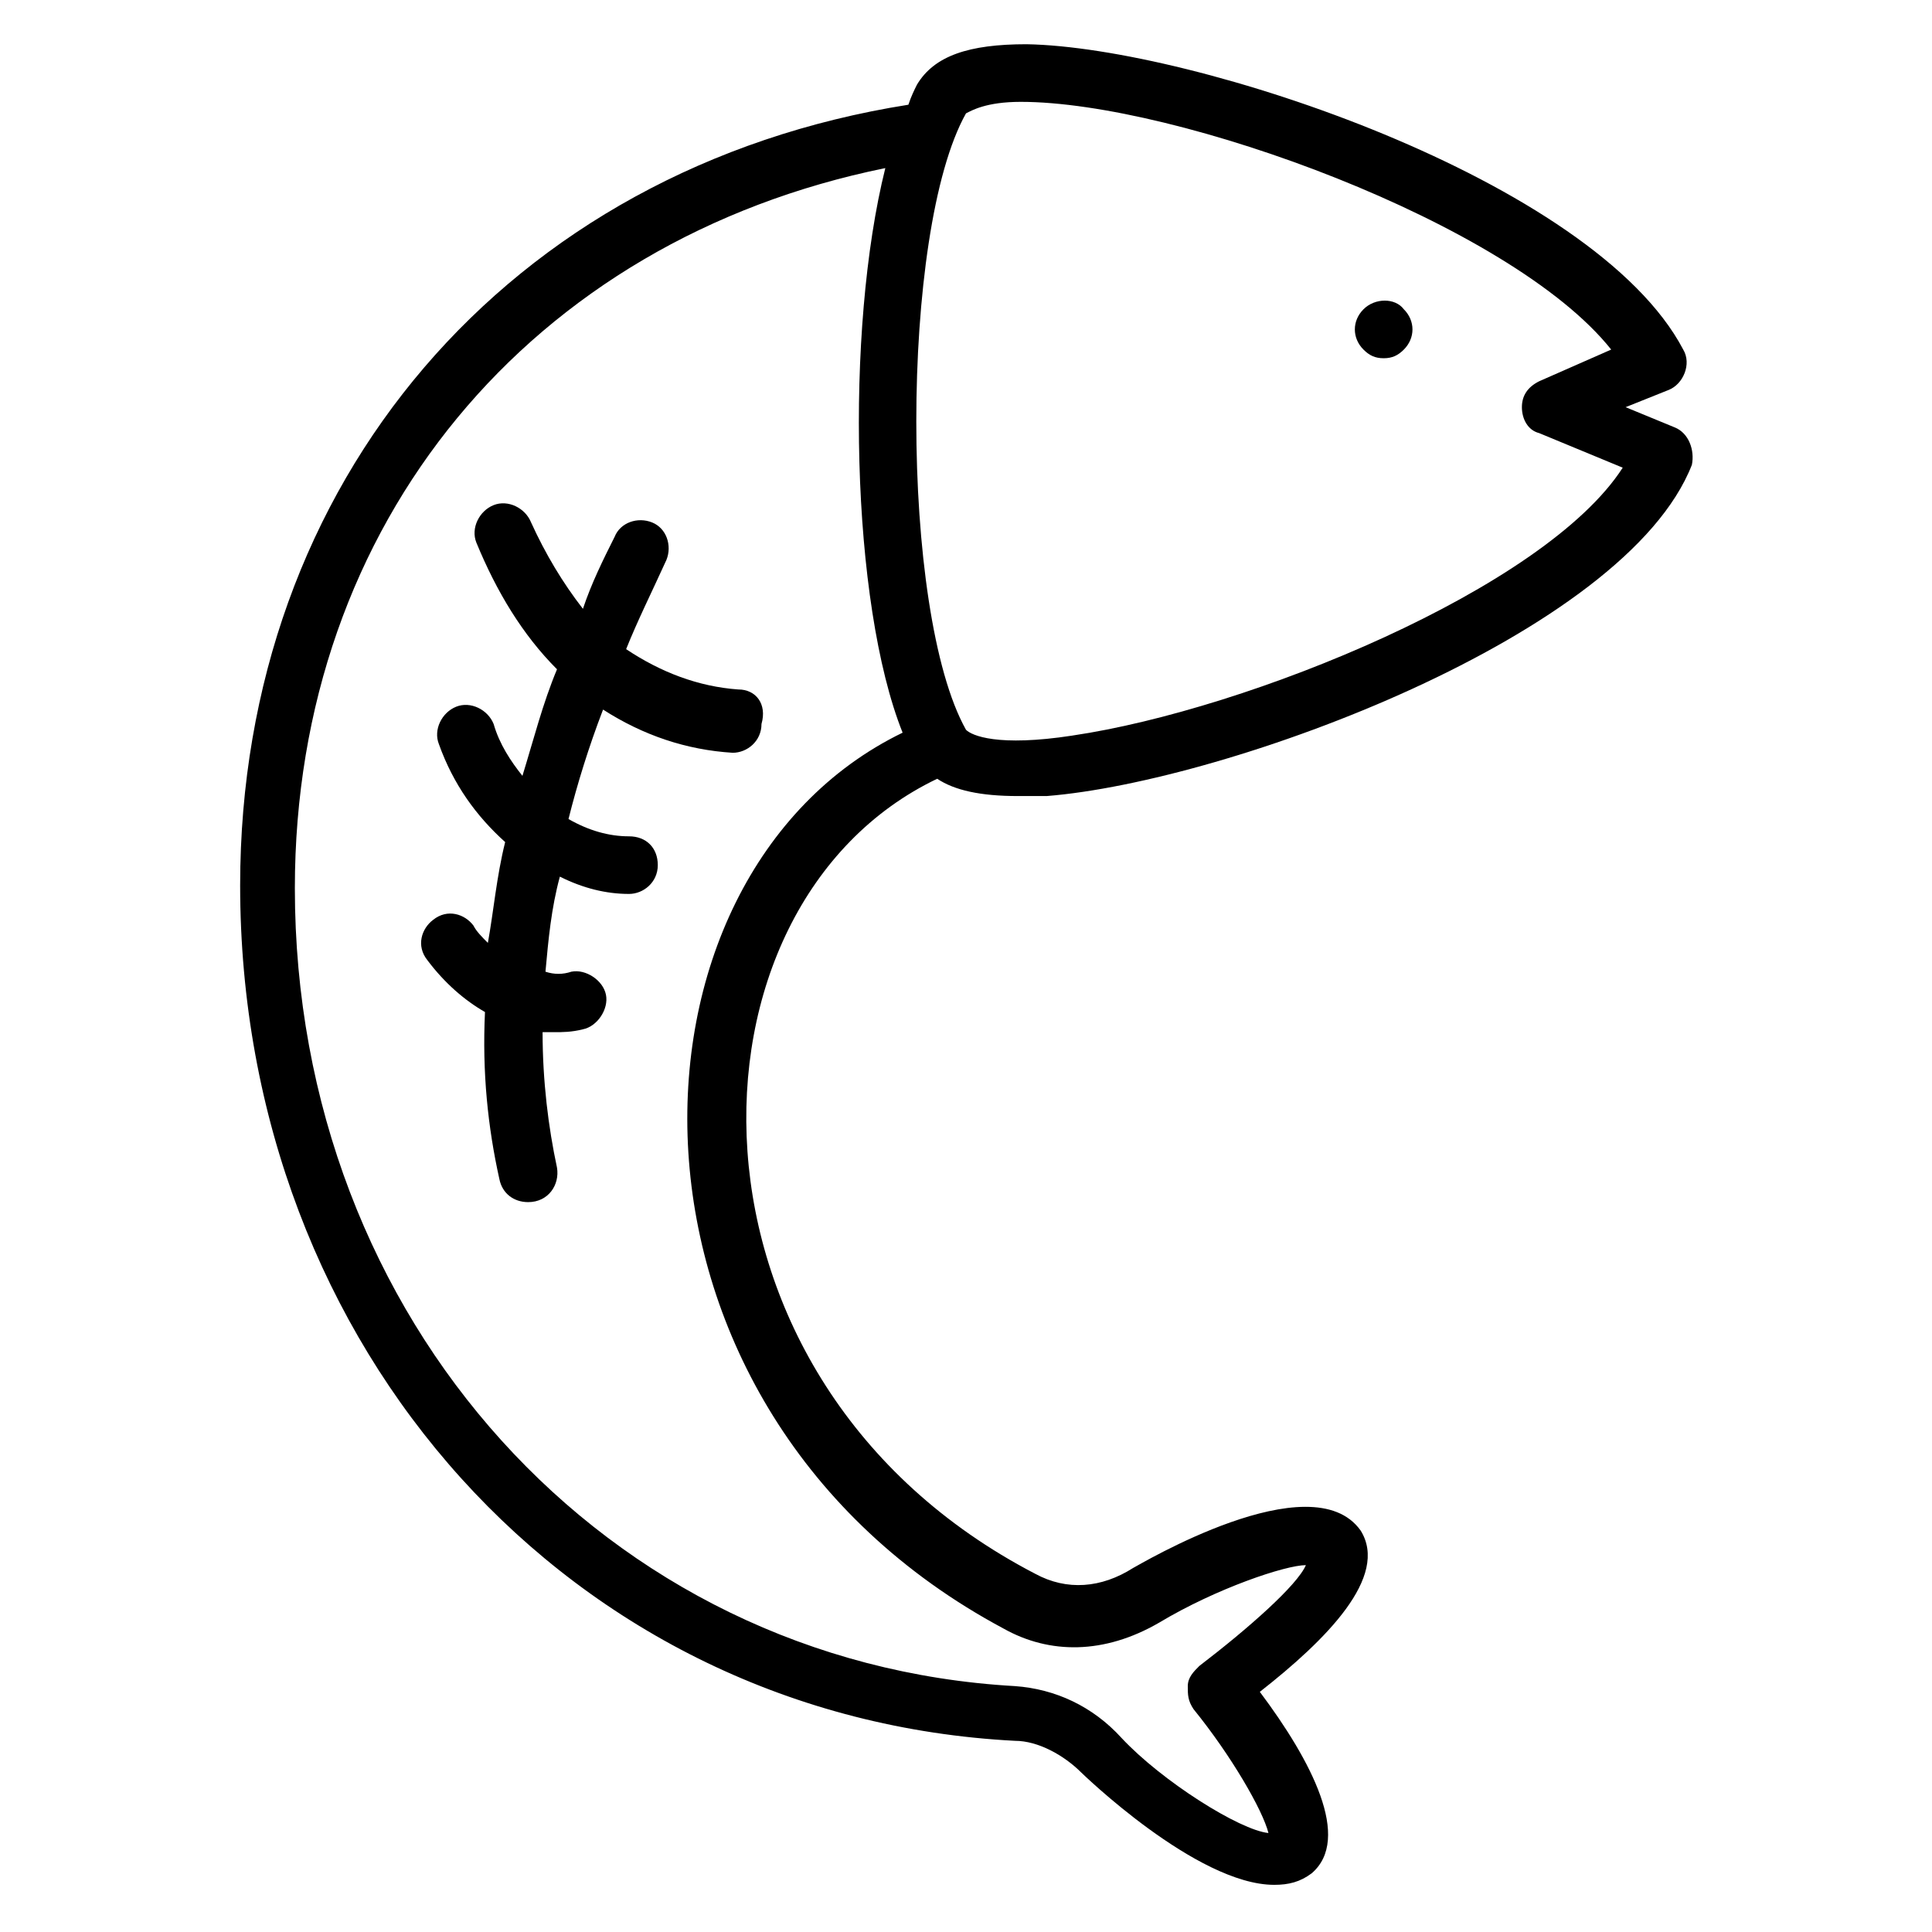 <?xml version="1.0" encoding="UTF-8"?>
<!-- Uploaded to: ICON Repo, www.iconrepo.com, Generator: ICON Repo Mixer Tools -->
<svg fill="#000000" width="800px" height="800px" version="1.1" viewBox="144 144 512 512" xmlns="http://www.w3.org/2000/svg">
 <g>
  <path d="m587.78 257.25-12.977-5.344 11.449-4.582c3.816-1.527 6.106-6.871 3.816-10.688-23.66-45.035-129.77-80.148-174.04-80.914-15.266 0-24.426 3.055-29.008 10.688-0.762 1.527-1.527 3.055-2.289 5.344-106.11 16.793-177.09 100-177.09 206.87 0 122.9 87.785 220.61 205.34 226.71 6.106 0 12.977 3.816 17.559 8.398 0 0 30.535 29.77 51.145 29.77 3.816 0 6.871-0.762 9.922-3.055 10.688-9.16 0-29.77-13.742-48.09 17.559-13.742 34.352-30.535 26.719-42.746-12.977-18.32-58.777 9.16-60.305 9.922-8.398 5.344-17.559 6.106-25.953 1.527-98.473-51.145-96.184-177.1-25.957-210.68 4.582 3.055 11.449 4.582 21.375 4.582h7.633c48.09-3.816 153.43-42.746 170.99-87.785 0.766-3.82-0.762-8.402-4.578-9.926zm-177.86 318.32c12.215 6.871 26.719 6.871 41.223-1.527 15.266-9.16 33.586-15.266 38.93-15.266-2.289 5.344-15.266 16.793-28.242 26.719-1.527 1.527-3.055 3.055-3.055 5.344 0 2.289 0 3.816 1.527 6.106 9.922 12.215 18.32 26.719 19.848 32.824-7.633-0.762-28.242-13.742-38.93-25.191-7.633-8.398-17.559-12.977-28.242-13.742-108.39-6.106-190.84-96.945-190.84-211.45 0-96.945 62.594-171.75 156.48-190.84-10.688 42.746-9.16 115.27 4.582 149.62-78.633 38.168-81.684 179.39 26.711 237.4zm18.32-236.64c-19.848 3.055-26.719 0-28.242-1.527-17.559-31.297-17.559-132.06 0-163.36 1.523-0.762 5.344-3.051 14.504-3.051 41.223 0 129.77 32.062 156.48 65.648l-19.082 8.398c-3.055 1.527-4.582 3.816-4.582 6.871 0 3.055 1.527 6.106 4.582 6.871l22.137 9.16c-20.613 32.055-99.238 64.117-145.8 70.984z"/>
  <path d="m339.7 326.72c-10.688-0.762-20.609-4.582-29.77-10.688 3.055-7.633 6.871-15.266 10.688-23.664 1.527-3.816 0-8.398-3.816-9.922-3.816-1.527-8.398 0-9.922 3.816-3.055 6.106-6.106 12.215-8.398 19.082-5.344-6.871-9.922-14.504-13.742-22.902-1.527-3.816-6.106-6.106-9.922-4.582-3.816 1.527-6.106 6.106-4.582 9.922 5.344 12.977 12.215 24.426 21.375 33.586-3.816 9.16-6.106 18.32-9.16 28.242-3.055-3.816-6.106-8.398-7.633-13.742-1.527-3.816-6.106-6.106-9.922-4.582-3.816 1.527-6.106 6.106-4.582 9.922 3.816 10.688 9.922 19.082 17.559 25.953-2.289 9.16-3.055 18.32-4.582 26.719-1.527-1.527-3.055-3.055-3.816-4.582-2.289-3.055-6.871-4.582-10.688-1.527-3.055 2.289-4.582 6.871-1.527 10.688 4.582 6.106 9.922 10.688 15.266 13.742-0.762 16.031 0.762 30.535 3.816 44.273 0.762 3.816 3.816 6.106 7.633 6.106 5.344 0 8.398-4.582 7.633-9.16-2.289-10.688-3.816-22.902-3.816-35.879h3.055c2.289 0 4.582 0 7.633-0.762 3.816-0.762 6.871-5.344 6.106-9.16-0.762-3.816-5.344-6.871-9.16-6.106-2.289 0.762-4.582 0.762-6.871 0 0.762-8.398 1.527-16.793 3.816-25.191 6.106 3.055 12.215 4.582 18.32 4.582 3.816 0 7.633-3.055 7.633-7.633 0-4.582-3.055-7.633-7.633-7.633-5.344 0-10.688-1.527-16.031-4.582 2.289-9.16 5.344-19.082 9.16-29.008 10.688 6.871 22.137 10.688 34.352 11.449 3.816 0 7.633-3.055 7.633-7.633 1.531-5.328-1.523-9.145-6.102-9.145z"/>
  <path d="m505.34 225.96c-3.055 3.055-3.055 7.633 0 10.688 1.527 1.527 3.055 2.289 5.344 2.289 2.289 0 3.816-0.762 5.344-2.289 3.055-3.055 3.055-7.633 0-10.688-2.289-3.055-7.633-3.055-10.688 0z"/>
 </g>
</svg>